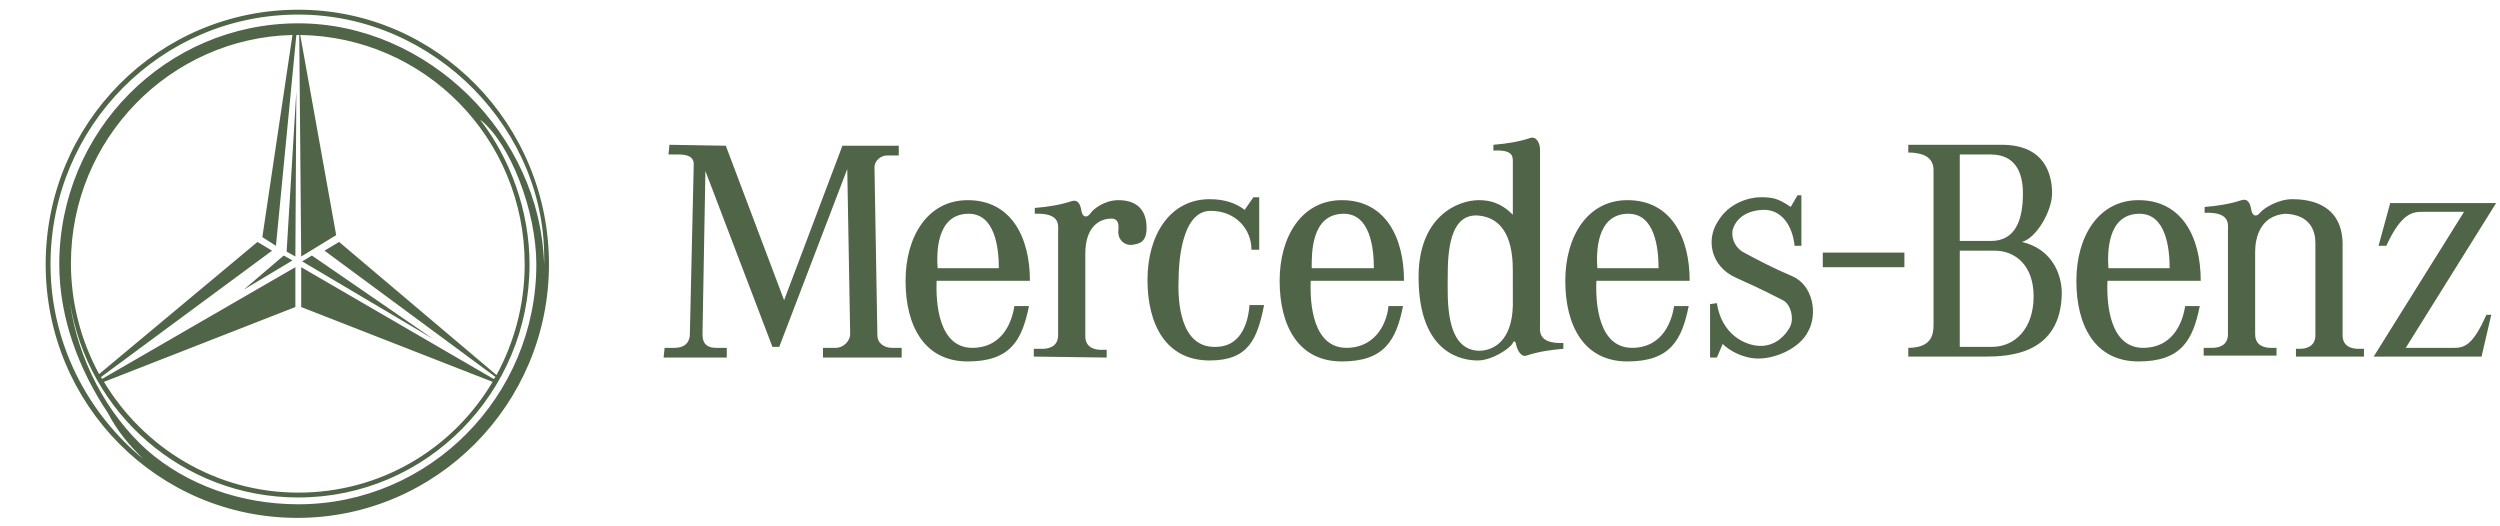 <?xml version="1.0" encoding="utf-8"?>
<!-- Generator: Adobe Illustrator 24.0.1, SVG Export Plug-In . SVG Version: 6.00 Build 0)  -->
<svg version="1.1" id="Capa_1" xmlns="http://www.w3.org/2000/svg" xmlns:xlink="http://www.w3.org/1999/xlink" x="0px" y="0px"
	 viewBox="0 0 257.3 54.1" style="enable-background:new 0 0 257.3 54.1;" xml:space="preserve">
<style type="text/css">
	.st0{fill-rule:evenodd;clip-rule:evenodd;fill:#506448;}
</style>
<path class="st0" d="M31.1,26.9l1-0.6l12.5,8.6L31.1,26.9z M30.4,26.4l-0.9-0.5l1-16.5L30.4,26.4z M29.2,26.3l-4.1,3.5l5-3
	L29.2,26.3z"/>
<path class="st0" d="M30.7,1C16.3,1,4.7,12.7,4.7,27.2s11.6,26.1,25.9,26.1c14.3,0,25.9-11.7,25.9-26.1S45,1,30.7,1z M30.7,51.9
	c-5.9,0-11.5-2-15.6-5.6c-4-3.6-7.1-9.2-7.9-15.2C9,42.5,18.8,51.2,30.7,51.2c13.2,0,23.8-10.8,23.8-24c0-5.5-2-10.9-5.1-14.9
	c3.1,2.4,5.8,9.4,5.8,14.9C55.2,40.8,44.2,51.9,30.7,51.9z M28.4,25.3l2.1-21.7l0.2,0h0.1l0.2,22.8l3.6-2.2L30.9,3.6
	C43.7,3.8,54,14.2,54,27.2c0,4.2-1.1,8.1-2.9,11.4L34.9,24.9l-1.5,0.9l17.6,13L50.8,39L31,27.5v4.1l19.7,7.7
	c-4.1,6.9-11.5,11.4-20,11.4c-8.5,0-15.9-4.6-20-11.4l19.7-7.7v-4.1L10.5,39l-0.1-0.2l17.6-13l-1.5-0.9L10.2,38.5
	c-1.9-3.5-2.9-7.4-2.9-11.4c0-12.8,10.2-23.2,22.8-23.5L27,24.4L28.4,25.3z M30.7,2.4C17.1,2.4,6.1,13.5,6.1,27.2
	c0,5.5,2,10.8,5,15.3c1,1.9,2.1,3.2,3.6,4.7C9,42.5,5.2,35.3,5.2,27.2C5.2,13,16.6,1.5,30.7,1.5s25.7,12,25.3,25.7
	C55.6,13.8,44,2.4,30.7,2.4z M144.5,28.9c0-4.6-2-8.3-6.4-8.3c-4.1,0-6.4,3.7-6.4,8.3s1.9,8.3,6.4,8.3c4.4,0,5.6-2.2,6.3-5.7l-1.5,0
	c-0.1,1.3-1,4.2-4.2,4.3c-3.6,0.1-3.9-4.6-3.8-6.9l0.1-1.3c0-1.4-0.1-5.6,3.3-5.6c2.7,0,3.1,3.5,3.1,5.6H135l-0.1,1.3L144.5,28.9
	L144.5,28.9z M68.9,14.9l-0.1,1h1c0.7,0,1.6,0.1,1.6,1L71,34.4c0,0.6-0.3,1.4-1.6,1.4h-1l-0.1,1h6.5v-1h-1.1c-0.8,0-1.4-0.3-1.4-1.4
	l0.3-16.8l6.9,18.1h0.7l7-18.3l0.3,17c0,0.6-0.6,1.4-1.5,1.4h-1.3v1h8.1v-1h-1c-0.7,0-1.5-0.4-1.5-1.3l-0.3-17.3
	c0-0.6,0.6-1.2,1.3-1.2h1.2v-1h-5.8l-6,15.9l-6-15.9L68.9,14.9L68.9,14.9z M113.9,36.8v-0.8h-0.6c-0.6,0-1.6-0.2-1.6-1.4v-8.5
	c0-2.6,1.3-3.6,2.7-3.6c0.5,0,0.8,0.3,0.7,1.2c-0.1,1,0.7,1.6,1.4,1.5s1.6-0.2,1.5-2c-0.1-1.8-1.2-2.6-2.9-2.6
	c-1.4,0-2.6,0.9-2.9,1.4c-0.4,0.5-0.8,0.3-0.9-0.3c-0.1-0.6-0.3-1.2-1-1c-1.2,0.4-2.5,0.6-3.8,0.7v0.6c2.7-0.1,2.4,1.2,2.4,1.9v10.6
	c0,1.2-1,1.4-1.6,1.4h-0.9v0.8L113.9,36.8L113.9,36.8z M128.1,21.6c-0.9-0.7-2.1-1.1-3.6-1.1c-4.1,0-6.4,3.7-6.4,8.3
	c0,4.6,1.9,8.3,6.4,8.3c4,0,4.9-2.2,5.6-5.7l-1.5,0c-0.1,1.3-0.6,4.3-3.5,4.3c-3.6,0.1-3.9-4.6-3.8-6.9c0-1.4,0.2-7.1,3.3-7.1
	c2.6,0,4.2,1.9,4.2,4h0.8v-5.4H129L128.1,21.6z M220.7,35.8c-3.6,0.1-3.9-4.6-3.8-6.9h9.6c0-4.6-2-8.3-6.4-8.3
	c-4.1,0-6.4,3.7-6.4,8.3s1.9,8.3,6.4,8.3c4.4,0,5.6-2.2,6.3-5.7l-1.5,0C224.7,32.8,223.9,35.7,220.7,35.8z M220.2,22
	c2.7,0,3.1,3.5,3.1,5.6h-6.3C216.9,26.2,216.8,22,220.2,22z M168.1,35.8c-3.6,0.1-3.9-4.6-3.8-6.9h9.6c0-4.6-2-8.3-6.4-8.3
	c-4.1,0-6.4,3.7-6.4,8.3s1.9,8.3,6.4,8.3c4.4,0,5.6-2.2,6.3-5.7l-1.5,0C172.1,32.8,171.3,35.7,168.1,35.8z M167.6,22
	c2.7,0,3.1,3.5,3.1,5.6h-6.3C164.3,26.2,164.2,22,167.6,22z M100.2,35.8c-3.6,0.1-3.9-4.6-3.8-6.9h9.6c0-4.6-2-8.3-6.4-8.3
	c-4.1,0-6.4,3.7-6.4,8.3s1.9,8.3,6.4,8.3c4.4,0,5.6-2.2,6.3-5.7l-1.5,0C104.2,32.8,103.4,35.7,100.2,35.8z M99.7,22
	c2.7,0,3.1,3.5,3.1,5.6h-6.3C96.4,26.2,96.3,22,99.7,22z M158.5,33.4v-18c0-0.7-0.4-1.4-1-1.2c-1.2,0.4-2.5,0.6-3.8,0.7v0.6
	c1.9-0.1,2,0.5,2,1.1v5.5c-0.8-0.8-1.8-1.5-3.5-1.5c-2.2,0-6.2,1.7-6.2,7.9c0,8.1,4.7,8.6,6.1,8.6c1.4,0,3.3-1.2,3.6-1.8
	c0-0.1,0.2-0.3,0.3,0c0.1,0.6,0.5,1.5,1.1,1.3c1.2-0.4,2.5-0.6,3.8-0.7v-0.6C158.2,35.4,158.5,34,158.5,33.4z M155.7,31.5
	c-0.1,3.5-1.9,4.6-3.5,4.6c-3.5-0.1-3.2-5.4-3.2-7.6c0-2.3,0.1-6.7,3.3-6.3c3.1,0.4,3.4,3.7,3.4,5.7L155.7,31.5L155.7,31.5z
	 M196,27.5V26h-8.4v1.5L196,27.5L196,27.5z M176,31.3v5.5h0.7l0.6-1.4c0.6,0.6,2,1.5,3.7,1.5c1.7,0,4.2-1,5.1-2.8
	c1-1.8,0.5-4.8-1.7-5.7c-1.9-0.8-3.6-1.7-4.9-2.4c-0.8-0.4-1.3-1.3-1.2-2.2c0.2-1,1.1-2.1,3.1-2.2c2-0.1,3.1,1.7,3.3,3.7h0.7v-5.2
	H185l-0.7,1.2c-1.3-0.9-1.9-1-3.1-1c-1.2,0-3.3,0.6-4.4,2.5c-1.2,1.8-0.8,4.6,1.9,5.8c2.7,1.2,4,1.9,4.8,2.3
	c0.8,0.4,1.2,1.9,0.7,2.8c-0.5,0.9-1.5,1.9-3,1.9c-1.5,0-4-1.1-4.5-4.4L176,31.3L176,31.3L176,31.3z M208.1,24.9
	c1.5-0.4,3.1-3.2,3.1-5c0-1.9-0.7-5-5.2-5h-9.6v0.8c1,0,2.6,0.2,2.6,1.8v15.9c0,0.9-0.1,2.4-2.6,2.4v0.9h7.9c2.4,0,7.8-0.2,7.9-6.5
	C212.2,28.1,211.1,25.6,208.1,24.9z M201.7,15.9h3.2c2.4,0,3.3,1.7,3.3,4c0,2.8-0.8,4.9-3.3,4.9h-3.2V15.9z M205,35.7h-3.3v-9.9h3.6
	c2.1,0,4,1.5,4,4.7C209.3,33.8,207.4,35.7,205,35.7z M238.3,25v9.5c0,1.2-1,1.4-1.6,1.4h-0.4v0.8h7v-0.8h-0.6
	c-0.6,0-1.6-0.2-1.6-1.4v-9.5c-0.1-4.3-3.9-4.5-5.2-4.5c-1.4,0-2.9,0.9-3.3,1.4c-0.4,0.5-0.8,0.3-0.9-0.3c-0.1-0.6-0.3-1.2-1-1
	c-1.2,0.4-2.5,0.6-3.8,0.7v0.6c2.7-0.1,2.4,1.2,2.4,1.9v10.6c0,1.2-1,1.4-1.6,1.4h-0.9v0.8h7.5v-0.8h-0.6c-0.6,0-1.6-0.2-1.6-1.4
	v-8.5c0-1.4,0.5-3.7,3.1-3.9C237.8,22.1,238.3,23.8,238.3,25z M244.8,25.3l1.2-4.4h10.9l-9.3,14.9h5c1.2,0,2-0.5,3.3-3.4h0.5l-1,4.3
	h-11.1l9.3-14.9h-4.2c-1,0-2.2,0-3.8,3.5L244.8,25.3z"/>
</svg>

